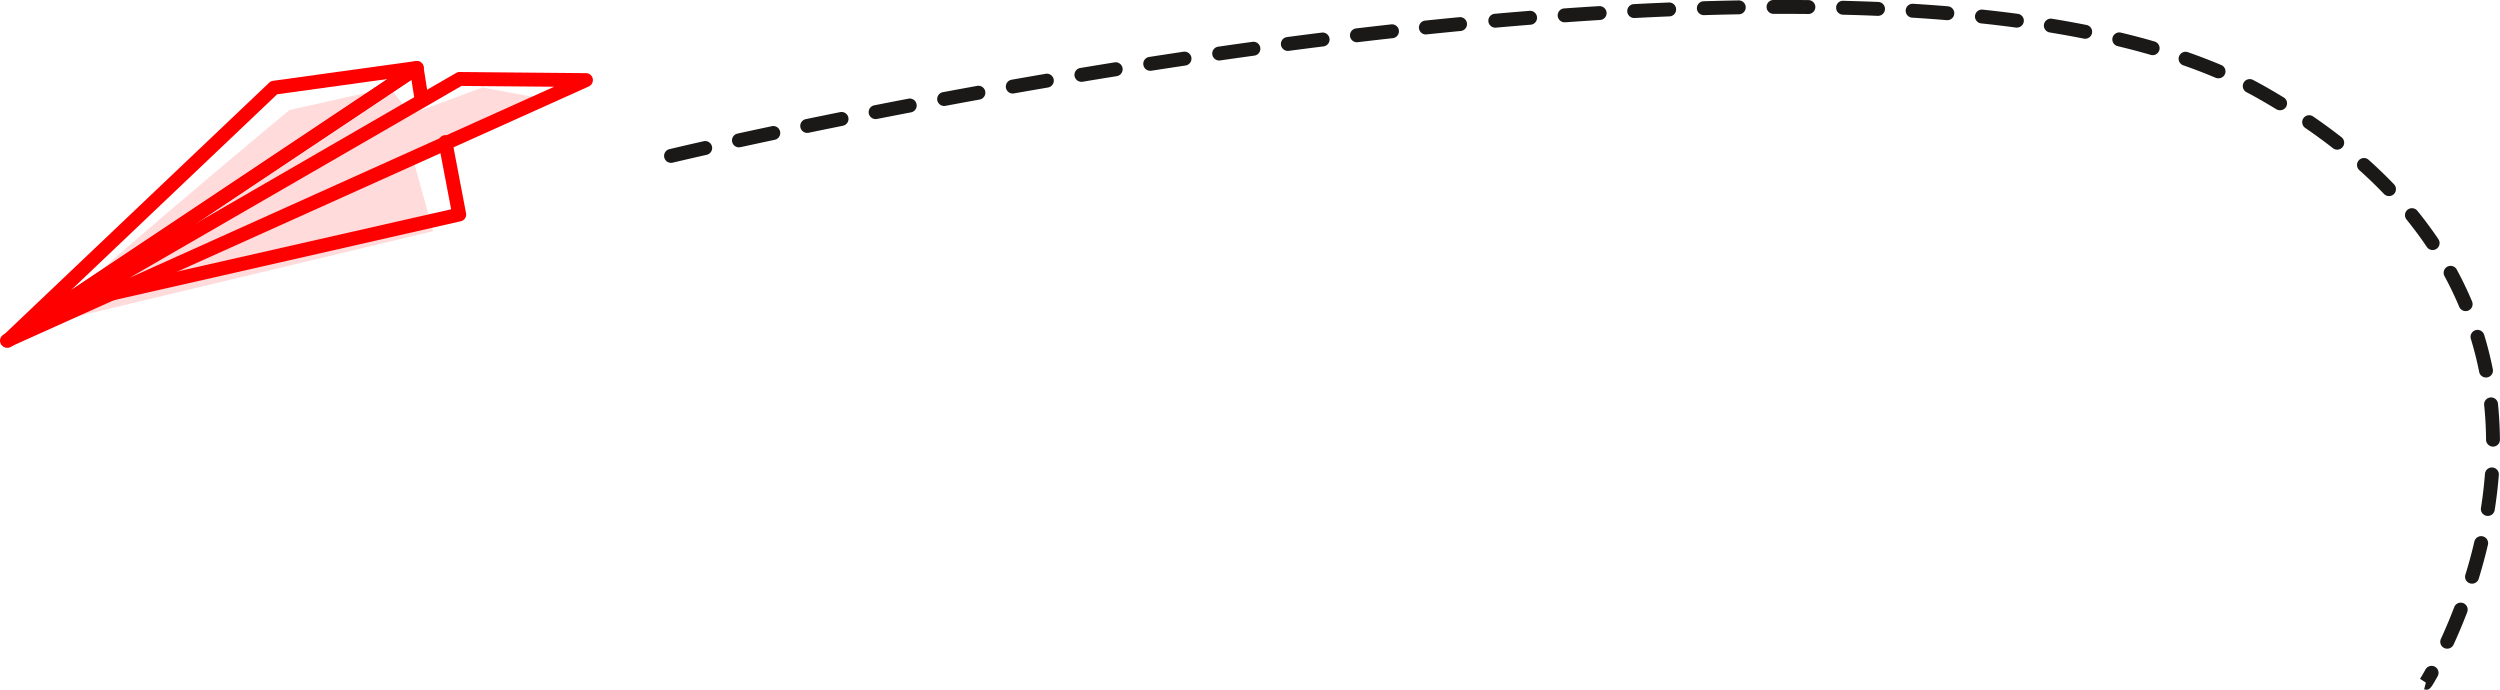 <svg xmlns="http://www.w3.org/2000/svg" xmlns:xlink="http://www.w3.org/1999/xlink" width="217.486" height="60" viewBox="0 0 217.486 60">
  <defs>
    <clipPath id="clip-path">
      <rect id="Rectangle_23199" data-name="Rectangle 23199" width="217.486" height="60" fill="none"/>
    </clipPath>
  </defs>
  <g id="Group_41480" data-name="Group 41480" transform="translate(0 0)">
    <g id="Group_41479" data-name="Group 41479" transform="translate(0 0)" clip-path="url(#clip-path)">
      <path id="Path_94469" data-name="Path 94469" d="M5.686,31.107c-.893-.357,21.074-18.574,21.074-18.574l8.751-1.964L37.3,12.89l6.251-2.321,4.821.893L37.475,16.641l1.786,6.429Z" transform="translate(-1.584 -2.959)" fill="#ffdbdb"/>
      <path id="Path_94470" data-name="Path 94470" d="M.606,32.676a.605.605,0,0,1-.3-1.129L39.684,8.78a.566.566,0,0,1,.308-.081l10.986.1a.605.605,0,0,1,.243,1.157L.853,32.622a.607.607,0,0,1-.248.053M40.147,9.911l-28.893,16.7L48.207,9.981Z" transform="translate(0 -2.435)" fill="red"/>
      <path id="Path_94471" data-name="Path 94471" d="M13.328,30.707a.606.606,0,0,1-.134-1.2l29.614-6.728-1.092-5.729a.605.605,0,1,1,1.189-.228l1.2,6.3a.6.6,0,0,1-.46.7L13.462,30.692a.613.613,0,0,1-.135.015" transform="translate(-3.562 -4.573)" fill="red"/>
      <path id="Path_94472" data-name="Path 94472" d="M2.717,31.366a.605.605,0,0,1-.337-1.109L36.5,7.474a.606.606,0,0,1,.934.409l.434,2.723a.605.605,0,1,1-1.2.19l-.285-1.791L3.053,31.265a.606.606,0,0,1-.336.1" transform="translate(-0.591 -2.064)" fill="red"/>
      <path id="Path_94473" data-name="Path 94473" d="M.69,32.307a.605.605,0,0,1-.417-1.044L23.442,9.255a.6.6,0,0,1,.334-.161L36.19,7.378a.6.6,0,0,1,.418,1.1L1.026,32.205a.6.6,0,0,1-.336.1M24.134,10.266,6.207,27.3,33.74,8.939Z" transform="translate(-0.024 -2.064)" fill="red"/>
      <path id="Path_94474" data-name="Path 94474" d="M233.56,60a.852.852,0,0,1-.212-.032l.152-.585-.508-.329c.019-.03.2-.313.476-.817a.605.605,0,1,1,1.058.588c-.5.891-.654,1.175-.965,1.175m1.8-3.569a.6.6,0,0,1-.55-.858c.41-.894.8-1.821,1.156-2.756a.605.605,0,0,1,1.131.431c-.367.96-.766,1.912-1.187,2.829a.606.606,0,0,1-.551.353m2.158-5.655a.6.6,0,0,1-.579-.783c.3-.96.558-1.929.781-2.882a.605.605,0,0,1,1.179.276c-.229.979-.5,1.977-.8,2.962a.605.605,0,0,1-.578.427m1.372-5.892a.629.629,0,0,1-.1-.008.6.6,0,0,1-.5-.692c.156-.988.272-1.983.347-2.957a.605.605,0,1,1,1.207.092c-.077,1.007-.2,2.034-.359,3.054a.606.606,0,0,1-.6.511m.455-6.03a.605.605,0,0,1-.606-.6c-.009-.994-.063-1.991-.161-2.965a.605.605,0,1,1,1.2-.122c.1,1.011.158,2.046.167,3.076a.6.6,0,0,1-.6.611Zm-.613-6.011a.605.605,0,0,1-.593-.487c-.194-.971-.438-1.938-.724-2.874a.605.605,0,1,1,1.158-.354c.3.974.552,1.979.753,2.99a.6.6,0,0,1-.475.712.571.571,0,0,1-.12.012m-1.768-5.776a.606.606,0,0,1-.558-.371c-.38-.906-.812-1.8-1.282-2.672a.605.605,0,0,1,1.064-.577c.489.9.937,1.838,1.334,2.779a.605.605,0,0,1-.323.793.616.616,0,0,1-.235.048m-2.874-5.312a.6.6,0,0,1-.5-.267c-.547-.81-1.141-1.613-1.769-2.387a.605.605,0,1,1,.94-.763c.651.8,1.267,1.633,1.833,2.473a.606.606,0,0,1-.5.943m-3.8-4.695a.6.6,0,0,1-.437-.186c-.67-.7-1.39-1.395-2.143-2.069a.6.6,0,1,1,.809-.9c.774.694,1.517,1.412,2.208,2.131a.605.605,0,0,1-.436,1.025M80.843,14.168a.605.605,0,0,1-.141-1.194s1.051-.253,2.975-.688a.605.605,0,0,1,.267,1.181c-1.911.432-2.956.683-2.958.684a.6.6,0,0,1-.143.017M225.788,13.02a.6.6,0,0,1-.372-.128c-.767-.6-1.578-1.192-2.411-1.763a.605.605,0,0,1,.685-1c.854.586,1.685,1.194,2.47,1.807a.605.605,0,0,1-.373,1.082m-139.017-.2a.605.605,0,0,1-.129-1.2c.9-.2,1.891-.411,2.968-.64a.605.605,0,0,1,.252,1.184c-1.075.228-2.064.442-2.962.638a.622.622,0,0,1-.13.014M92.7,11.561a.605.605,0,0,1-.122-1.2q1.417-.294,2.974-.608a.605.605,0,1,1,.24,1.187q-1.552.313-2.967.607a.608.608,0,0,1-.124.013m5.943-1.2a.605.605,0,0,1-.117-1.2q1.444-.284,2.978-.579a.606.606,0,0,1,.228,1.19q-1.53.294-2.972.577a.6.6,0,0,1-.117.011m122.161-.768a.6.6,0,0,1-.314-.088q-.765-.466-1.568-.922-.5-.285-1.025-.558a.605.605,0,1,1,.56-1.073c.36.189.714.38,1.061.577q.822.467,1.6.941a.6.6,0,0,1-.315,1.122M104.6,9.219a.605.605,0,0,1-.111-1.2q1.459-.272,2.982-.549a.6.6,0,1,1,.217,1.19q-1.52.276-2.977.549a.663.663,0,0,1-.112.01m5.961-1.082a.605.605,0,0,1-.1-1.2q1.47-.26,2.987-.52a.605.605,0,0,1,.2,1.193q-1.514.259-2.982.518a.527.527,0,0,1-.106.01m5.971-1.022a.605.605,0,0,1-.1-1.2q1.479-.245,2.993-.49a.605.605,0,0,1,.192,1.2q-1.511.243-2.986.488a.594.594,0,0,1-.1.009m98.914-.31a.6.6,0,0,1-.238-.048c-.88-.374-1.817-.736-2.785-1.074a.606.606,0,1,1,.4-1.143c.993.348,1.955.719,2.86,1.1a.6.6,0,0,1-.237,1.161m-92.933-.652a.605.605,0,0,1-.092-1.2q1.485-.231,3-.457a.605.605,0,1,1,.179,1.2q-1.509.226-2.99.456a.592.592,0,0,1-.094.007m5.992-.9a.605.605,0,0,1-.086-1.2q1.491-.215,3-.423a.6.6,0,0,1,.682.516.6.6,0,0,1-.516.682q-1.509.208-3,.423a.6.6,0,0,1-.087.006M209.738,4.8a.618.618,0,0,1-.169-.024c-.93-.269-1.906-.527-2.9-.765a.606.606,0,0,1,.282-1.178c1.012.243,2.005.5,2.952.779a.606.606,0,0,1-.167,1.187M134.5,4.43a.605.605,0,0,1-.078-1.205q1.5-.2,3.008-.386a.605.605,0,1,1,.15,1.2q-1.508.188-3,.385a.611.611,0,0,1-.08.005m6.01-.752a.605.605,0,0,1-.07-1.206q1.5-.177,3.012-.346a.605.605,0,1,1,.135,1.2q-1.509.167-3.005.345a.489.489,0,0,1-.072,0m63.343-.3a.553.553,0,0,1-.118-.012c-.956-.189-1.952-.369-2.958-.534a.605.605,0,1,1,.194-1.195c1.02.167,2.029.349,3,.541a.605.605,0,0,1-.117,1.2m-57.332-.372a.605.605,0,0,1-.062-1.208q1.5-.158,3.013-.3a.605.605,0,0,1,.116,1.2q-1.5.146-3,.3c-.022,0-.042,0-.063,0m6.024-.583a.605.605,0,0,1-.053-1.208q1.511-.134,3.026-.256a.605.605,0,1,1,.1,1.207q-1.509.121-3.016.255l-.054,0M197.885,2.4a.6.6,0,0,1-.08-.005q-1.474-.2-2.989-.358a.6.6,0,0,1,.127-1.2c1.032.11,2.048.231,3.021.361a.6.6,0,0,1-.079,1.2M158.6,1.94a.6.6,0,0,1-.043-1.208q1.515-.109,3.029-.2a.619.619,0,0,1,.641.567.6.6,0,0,1-.567.64q-1.506.093-3.016.2H158.6m33.27-.185-.051,0q-1.486-.123-3.005-.217a.605.605,0,0,1,.074-1.208q1.533.094,3.031.219a.605.605,0,0,1-.049,1.208m-27.225-.189a.605.605,0,0,1-.031-1.21q1.52-.079,3.032-.14a.6.6,0,0,1,.629.58.6.6,0,0,1-.58.629q-1.506.062-3.018.141h-.032m21.183-.187H185.8q-1.494-.065-3.013-.1a.607.607,0,0,1-.59-.621.588.588,0,0,1,.621-.59q1.53.039,3.036.1a.605.605,0,0,1-.026,1.21m-15.131-.061a.605.605,0,0,1-.017-1.21Q172.2.062,173.712.035h.01a.605.605,0,0,1,.01,1.21q-1.5.026-3.02.072Zm9.081-.1h-.006q-1.046-.011-2.1-.011l-.921,0h0a.605.605,0,0,1,0-1.21l.926,0q1.058,0,2.109.011a.605.605,0,0,1-.006,1.21" transform="translate(-22.463 0)" fill="#1b1918"/>
    </g>
  </g>
</svg>
